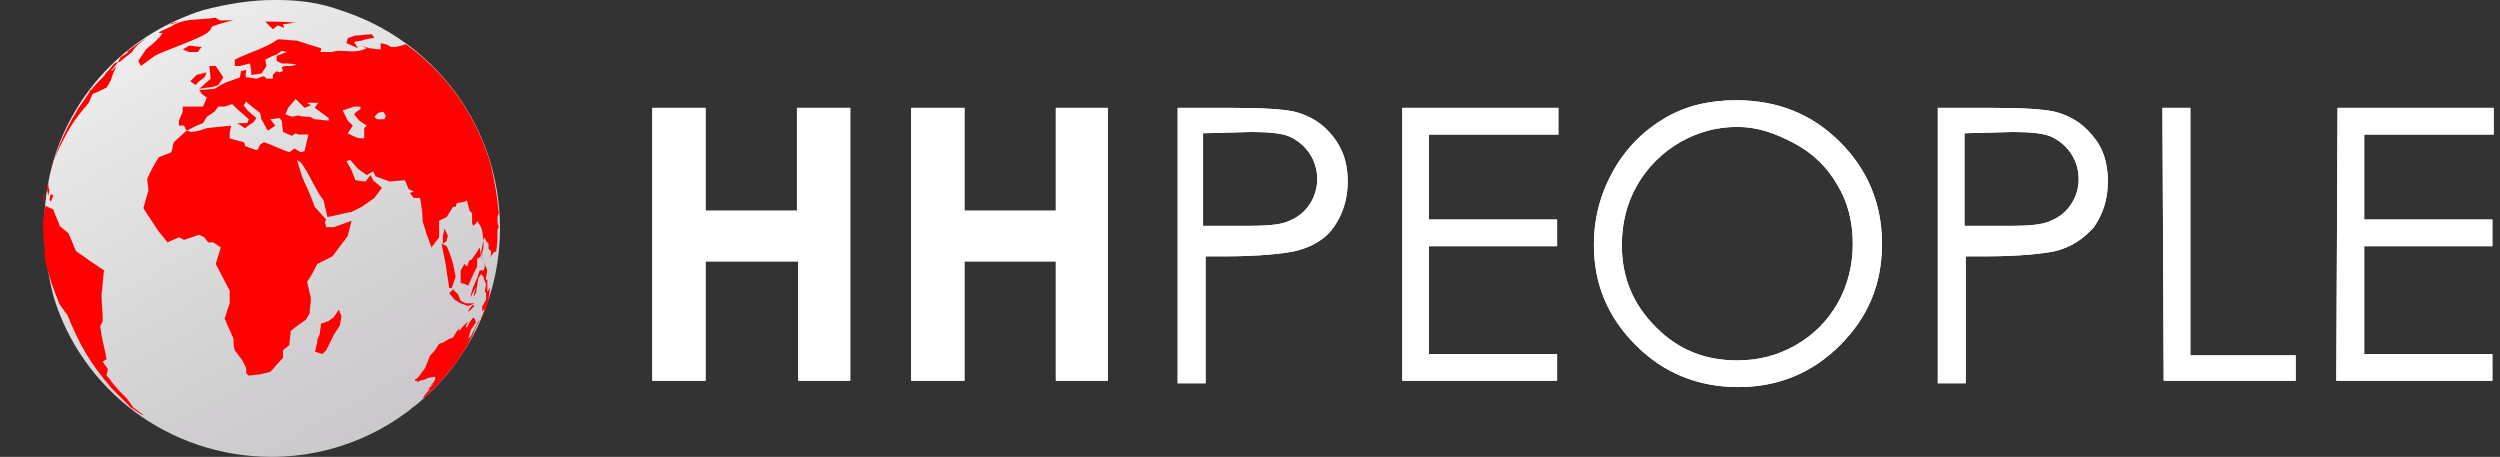 <?xml version="1.0" encoding="utf-8"?>
<!-- Generator: Adobe Illustrator 25.2.1, SVG Export Plug-In . SVG Version: 6.00 Build 0)  -->
<svg version="1.1" id="Layer_1" xmlns="http://www.w3.org/2000/svg" xmlns:xlink="http://www.w3.org/1999/xlink" x="0px" y="0px"
	 viewBox="0 0 197 36" style="enable-background:new 0 0 197 36;" xml:space="preserve">
<rect x="0" y="0" width="197" height="36" fill="#333333" stroke="none"/>
<style type="text/css">
	.st0{fill:#FFFFFF;}
	.st1{clip-path:url(#SVGID_2_);}
	.st2{clip-path:url(#SVGID_4_);fill:#FFFFFF;}
	.st3{clip-path:url(#SVGID_6_);}
	.st4{clip-path:url(#SVGID_8_);fill:#FFFFFF;}
	.st5{clip-path:url(#SVGID_10_);fill:#FFFFFF;}
	.st6{clip-path:url(#SVGID_12_);fill:#FFFFFF;}
	.st7{clip-path:url(#SVGID_14_);fill:#FFFFFF;}
	.st8{clip-path:url(#SVGID_16_);fill:#FFFFFF;}
	.st9{clip-path:url(#SVGID_18_);fill:#FFFFFF;}
	.st10{clip-path:url(#SVGID_20_);fill:#FFFFFF;}
	.st11{clip-path:url(#SVGID_22_);fill:#FFFFFF;}
	.st12{clip-path:url(#SVGID_24_);fill:#FFFFFF;}
	.st13{clip-path:url(#SVGID_26_);fill:#FFFFFF;}
	.st14{clip-path:url(#SVGID_28_);fill:#FFFFFF;}
	.st15{clip-path:url(#SVGID_30_);fill:#FFFFFF;}
	.st16{clip-path:url(#SVGID_32_);}
	.st17{clip-path:url(#SVGID_34_);fill:url(#SVGID_35_);}
	.st18{clip-path:url(#SVGID_37_);}
	.st19{clip-path:url(#SVGID_39_);fill:#BAB8BC;}
	.st20{clip-path:url(#SVGID_41_);fill:#FF0101;}
</style>
<desc>Created with Sketch.</desc>
<g id="Page-1">
	<g id="HHPEOPLE-LOGO-2" transform="translate(-3, 0)">
		<g id="HHPEOPLE-LOGO">
			<g id="HH-PEOPLE" transform="translate(54, 7)">
				<g id="HH">
					<g>
						<path id="path-1" class="st0" d="M0.4,1.5h4.2v8.1h7.2V1.5H16V23h-4.1v-9.4H4.6V23H0.4V1.5z M20.9,1.5H25v8.1h7.2V1.5h4.1V23
							h-4.1v-9.4H25V23h-4.2V1.5H20.9z"/>
					</g>
					<g>
						<path id="path-1_1_" class="st0" d="M0.4,1.5h4.2v8.1h7.2V1.5H16V23h-4.1v-9.4H4.6V23H0.4V1.5z M20.9,1.5H25v8.1h7.2V1.5h4.1
							V23h-4.1v-9.4H25V23h-4.2V1.5H20.9z"/>
					</g>
				</g>
				<g id="PEOPLE">
					<g>
						<path id="path-2" class="st0" d="M41.7,1.5H46c2.5,0,4.1,0.1,5,0.3c1.2,0.3,2.2,0.9,3,1.9s1.2,2.1,1.2,3.6
							c0,1.4-0.4,2.6-1.1,3.6s-1.8,1.6-3.1,1.9c-1,0.2-2.8,0.4-5.5,0.4H44v10h-2.2V1.5H41.7z M43.8,3.5v7.3h3.6
							c1.5,0,2.6-0.1,3.2-0.4c0.7-0.3,1.2-0.7,1.6-1.3c0.4-0.6,0.6-1.3,0.6-2s-0.2-1.4-0.6-2c-0.4-0.6-0.9-1-1.5-1.3
							S49,3.4,47.6,3.4L43.8,3.5L43.8,3.5z M59.5,1.5h12.3v2.1H61.6v6.7h10.1v2.1H61.6v8.5h10.1V23H59.5V1.5z M85.8,0.9
							c3.3,0,6,1.1,8.2,3.3s3.3,4.9,3.3,8c0,3.2-1.1,5.8-3.3,8c-2.2,2.2-4.9,3.3-8,3.3c-3.2,0-5.9-1.1-8.1-3.3s-3.3-4.8-3.3-7.9
							c0-2.1,0.5-4,1.5-5.8s2.4-3.2,4.1-4.2S83.8,0.9,85.8,0.9z M85.9,3c-1.6,0-3.1,0.4-4.5,1.2s-2.6,2-3.4,3.4s-1.2,3-1.2,4.7
							c0,2.6,0.9,4.7,2.7,6.5s3.9,2.6,6.4,2.6c1.7,0,3.2-0.4,4.6-1.2s2.5-1.9,3.3-3.3s1.2-3,1.2-4.7s-0.4-3.3-1.2-4.6
							c-0.8-1.4-1.9-2.5-3.4-3.3S87.5,3,85.9,3z M101.6,1.5h4.3c2.5,0,4.1,0.1,5,0.3c1.2,0.3,2.2,0.9,3,1.9c0.8,0.9,1.2,2.1,1.2,3.6
							c0,1.4-0.4,2.6-1.1,3.6c-0.8,0.9-1.8,1.6-3.1,1.9c-1,0.2-2.8,0.4-5.5,0.4h-1.5v10h-2.2V1.5H101.6z M103.8,3.5v7.3h3.6
							c1.5,0,2.6-0.1,3.2-0.4c0.7-0.3,1.2-0.7,1.6-1.3s0.6-1.3,0.6-2s-0.2-1.4-0.6-2s-0.9-1-1.5-1.3s-1.7-0.4-3.1-0.4L103.8,3.5
							L103.8,3.5z M119.4,1.5h2.2V21h8.3v2h-10.4L119.4,1.5L119.4,1.5z M133.2,1.5h12.3v2.1h-10.2v6.7h10.1v2.1h-10.1v8.5h10.1V23
							h-12.3L133.2,1.5L133.2,1.5z"/>
					</g>
					<g>
						<path id="path-2_1_" class="st0" d="M41.7,1.5H46c2.5,0,4.1,0.1,5,0.3c1.2,0.3,2.2,0.9,3,1.9s1.2,2.1,1.2,3.6
							c0,1.4-0.4,2.6-1.1,3.6s-1.8,1.6-3.1,1.9c-1,0.2-2.8,0.4-5.5,0.4H44v10h-2.2V1.5H41.7z M43.8,3.5v7.3h3.6
							c1.5,0,2.6-0.1,3.2-0.4c0.7-0.3,1.2-0.7,1.6-1.3c0.4-0.6,0.6-1.3,0.6-2s-0.2-1.4-0.6-2c-0.4-0.6-0.9-1-1.5-1.3
							S49,3.4,47.6,3.4L43.8,3.5L43.8,3.5z M59.5,1.5h12.3v2.1H61.6v6.7h10.1v2.1H61.6v8.5h10.1V23H59.5V1.5z M85.8,0.9
							c3.3,0,6,1.1,8.2,3.3s3.3,4.9,3.3,8c0,3.2-1.1,5.8-3.3,8c-2.2,2.2-4.9,3.3-8,3.3c-3.2,0-5.9-1.1-8.1-3.3s-3.3-4.8-3.3-7.9
							c0-2.1,0.5-4,1.5-5.8s2.4-3.2,4.1-4.2S83.8,0.9,85.8,0.9z M85.9,3c-1.6,0-3.1,0.4-4.5,1.2s-2.6,2-3.4,3.4s-1.2,3-1.2,4.7
							c0,2.6,0.9,4.7,2.7,6.5s3.9,2.6,6.4,2.6c1.7,0,3.2-0.4,4.6-1.2s2.5-1.9,3.3-3.3s1.2-3,1.2-4.7s-0.4-3.3-1.2-4.6
							c-0.8-1.4-1.9-2.5-3.4-3.3S87.5,3,85.9,3z M101.6,1.5h4.3c2.5,0,4.1,0.1,5,0.3c1.2,0.3,2.2,0.9,3,1.9c0.8,0.9,1.2,2.1,1.2,3.6
							c0,1.4-0.4,2.6-1.1,3.6c-0.8,0.9-1.8,1.6-3.1,1.9c-1,0.2-2.8,0.4-5.5,0.4h-1.5v10h-2.2V1.5H101.6z M103.8,3.5v7.3h3.6
							c1.5,0,2.6-0.1,3.2-0.4c0.7-0.3,1.2-0.7,1.6-1.3s0.6-1.3,0.6-2s-0.2-1.4-0.6-2s-0.9-1-1.5-1.3s-1.7-0.4-3.1-0.4L103.8,3.5
							L103.8,3.5z M119.4,1.5h2.2V21h8.3v2h-10.4L119.4,1.5L119.4,1.5z M133.2,1.5h12.3v2.1h-10.2v6.7h10.1v2.1h-10.1v8.5h10.1V23
							h-12.3L133.2,1.5L133.2,1.5z"/>
					</g>
				</g>
			</g>
		</g>
	</g>
</g>
<g>
	<g>
		<defs>
			<rect id="SVGID_1_" x="3.4" y="0" width="38.8" height="36"/>
		</defs>
		<clipPath id="SVGID_2_">
			<use xlink:href="#SVGID_1_"  style="overflow:visible;"/>
		</clipPath>
		<g id="Artwork_8_1_" class="st1">
			<g>
				<g>
					<defs>
						<rect id="SVGID_3_" x="3.4" y="0" width="209.2" height="36"/>
					</defs>
					<clipPath id="SVGID_4_">
						<use xlink:href="#SVGID_3_"  style="overflow:visible;"/>
					</clipPath>
					<polygon class="st2" points="65.5,27.4 65.5,19.5 55.6,19.5 55.6,27.4 53.5,27.4 53.5,10.2 55.6,10.2 55.6,17.7 65.5,17.7 
						65.5,10.2 67.6,10.2 67.6,27.4 					"/>
				</g>
				<g>
					<defs>
						<rect id="SVGID_5_" x="3.4" y="0" width="209.2" height="36"/>
					</defs>
					<clipPath id="SVGID_6_">
						<use xlink:href="#SVGID_5_"  style="overflow:visible;"/>
					</clipPath>
					<g class="st3">
						<g>
							<defs>
								<rect id="SVGID_7_" x="3.4" y="0" width="209.2" height="36"/>
							</defs>
							<clipPath id="SVGID_8_">
								<use xlink:href="#SVGID_7_"  style="overflow:visible;"/>
							</clipPath>
							<path class="st4" d="M76.7,27.5c-5.6,0-6.9-3.4-6.9-7.1c0-3.5,1.4-6.9,6.8-6.9c4.8,0,6.2,3,6.2,6.8c0,0.4,0,0.6,0,1H71.9
								c0.1,2.7,1.4,4.6,4.7,4.6c2.9,0,3.9-1.4,4.2-2.9h2.1C82.6,25.4,81.1,27.5,76.7,27.5 M76.5,15.1c-3.5,0-4.5,2.2-4.6,4.6h8.8
								C80.8,17.1,79.6,15.1,76.5,15.1"/>
						</g>
						<g>
							<defs>
								<rect id="SVGID_9_" x="3.4" y="0" width="209.2" height="36"/>
							</defs>
							<clipPath id="SVGID_10_">
								<use xlink:href="#SVGID_9_"  style="overflow:visible;"/>
							</clipPath>
							<path class="st5" d="M84.7,13.6h2v13.7h-2V13.6z M86.7,12.2h-2v-2h2V12.2z"/>
						</g>
						<g>
							<defs>
								<rect id="SVGID_11_" x="3.4" y="0" width="209.2" height="36"/>
							</defs>
							<clipPath id="SVGID_12_">
								<use xlink:href="#SVGID_11_"  style="overflow:visible;"/>
							</clipPath>
							<path class="st6" d="M91.3,19.8v7.5h-2V13.6h1.5V16c0.5-1.4,2-2.6,5.2-2.6v1.8C92.1,15.1,91.3,16.9,91.3,19.8"/>
						</g>
						<g>
							<defs>
								<rect id="SVGID_13_" x="3.4" y="0" width="209.2" height="36"/>
							</defs>
							<clipPath id="SVGID_14_">
								<use xlink:href="#SVGID_13_"  style="overflow:visible;"/>
							</clipPath>
							<path class="st7" d="M103.1,27.5c-4.5,0-6.6-1.8-6.5-5.3h2c0,2.3,1.3,3.6,4.5,3.6c2.9,0,3.9-1.1,3.9-2.2
								c0.1-3.6-10-1.4-10.1-6.3c-0.1-2.3,1.7-4,5.8-4c4.3,0,5.9,2.1,5.9,5.1h-1.9c-0.1-2.1-1.1-3.5-4.1-3.5c-2.9,0-3.8,1-3.8,2.2
								c0.1,3.1,10.1,1.3,10.1,6.3C109,25.6,107.3,27.5,103.1,27.5"/>
						</g>
						<g>
							<defs>
								<rect id="SVGID_15_" x="3.4" y="0" width="209.2" height="36"/>
							</defs>
							<clipPath id="SVGID_16_">
								<use xlink:href="#SVGID_15_"  style="overflow:visible;"/>
							</clipPath>
							<polygon class="st8" points="129.1,27.4 129.1,19.5 119.2,19.5 119.2,27.4 117.1,27.4 117.1,10.2 119.2,10.2 119.2,17.7 
								129.1,17.7 129.1,10.2 131.2,10.2 131.2,27.4 							"/>
						</g>
						<g>
							<defs>
								<rect id="SVGID_17_" x="3.4" y="0" width="209.2" height="36"/>
							</defs>
							<clipPath id="SVGID_18_">
								<use xlink:href="#SVGID_17_"  style="overflow:visible;"/>
							</clipPath>
							<path class="st9" d="M139.9,27.5c-5.2,0-6.5-3.4-6.5-7s1.4-7,6.6-7c5.2,0,6.6,3.4,6.6,7C146.5,24.1,145.1,27.5,139.9,27.5
								 M139.9,15.2c-3.6,0-4.5,2.4-4.5,5.3s0.9,5.4,4.5,5.4s4.6-2.4,4.6-5.4C144.5,17.6,143.6,15.2,139.9,15.2"/>
						</g>
						<g>
							<defs>
								<rect id="SVGID_19_" x="3.4" y="0" width="209.2" height="36"/>
							</defs>
							<clipPath id="SVGID_20_">
								<use xlink:href="#SVGID_19_"  style="overflow:visible;"/>
							</clipPath>
							<rect x="148.4" y="8.4" class="st10" width="2" height="18.9"/>
						</g>
						<g>
							<defs>
								<rect id="SVGID_21_" x="3.4" y="0" width="209.2" height="36"/>
							</defs>
							<clipPath id="SVGID_22_">
								<use xlink:href="#SVGID_21_"  style="overflow:visible;"/>
							</clipPath>
							<path class="st11" d="M163.7,27.4v-2.6c-0.5,1.4-2.1,2.7-5.5,2.7c-4.7,0-6-3.2-6-7s1.2-7,5.9-7c3.1,0,4.5,1.1,5.1,2.5V8.4h2
								v18.9h-1.5V27.4z M158.8,15.2c-3.7,0-4.5,2.1-4.5,5.3s0.8,5.4,4.4,5.4c3.8,0,4.6-2.1,4.6-5.4
								C163.3,17.4,162.6,15.2,158.8,15.2"/>
						</g>
						<g>
							<defs>
								<rect id="SVGID_23_" x="3.4" y="0" width="209.2" height="36"/>
							</defs>
							<clipPath id="SVGID_24_">
								<use xlink:href="#SVGID_23_"  style="overflow:visible;"/>
							</clipPath>
							<path class="st12" d="M167.8,13.6h2v13.7h-2V13.6z M169.8,12.2h-2v-2h2V12.2z"/>
						</g>
						<g>
							<defs>
								<rect id="SVGID_25_" x="3.4" y="0" width="209.2" height="36"/>
							</defs>
							<clipPath id="SVGID_26_">
								<use xlink:href="#SVGID_25_"  style="overflow:visible;"/>
							</clipPath>
							<path class="st13" d="M182.7,27.4v-7.5c0-2.9-0.6-4.7-4.1-4.7s-4.3,1.7-4.3,4.7v7.5h-2V13.6h1.5v2.5c0.5-1.4,2-2.7,5.3-2.7
								c4.7,0,5.5,2.6,5.5,6.6v7.3h-1.9V27.4z"/>
						</g>
						<g>
							<defs>
								<rect id="SVGID_27_" x="3.4" y="0" width="209.2" height="36"/>
							</defs>
							<clipPath id="SVGID_28_">
								<use xlink:href="#SVGID_27_"  style="overflow:visible;"/>
							</clipPath>
							<path class="st14" d="M193,33.1c-5.4,0-6.8-2-6.8-5.1h2c0,2.1,0.9,3.5,4.8,3.5c3.7,0,4.5-1.2,4.5-2.3
								c0-3.3-11.1-1.4-11.1-5.1c0-1,0.8-1.6,2.2-1.9c-1.5-0.8-1.9-2.3-1.9-3.7c0-2.8,1.2-4.9,6.4-4.9h6V15h-2.3
								c1.3,0.5,2,1.7,2,3.5c0,2.9-1.1,5-6.1,5c-1.2,0-2.1-0.1-2.8-0.3c-1.3,0.1-1.5,0.5-1.5,0.9c0,2.1,11.2,0.3,11.2,5.1
								C199.6,31.1,198.1,33.1,193,33.1 M192.7,15.3c-3.2,0-4,1.3-4,3.2c0,2,0.7,3.5,4,3.5c3.2,0,4-1.4,4-3.5
								C196.7,16.6,196.1,15.3,192.7,15.3"/>
						</g>
						<g>
							<defs>
								<rect id="SVGID_29_" x="3.4" y="0" width="209.2" height="36"/>
							</defs>
							<clipPath id="SVGID_30_">
								<use xlink:href="#SVGID_29_"  style="overflow:visible;"/>
							</clipPath>
							<path class="st15" d="M206.8,27.5c-4.5,0-6.6-1.8-6.5-5.3h2c0,2.3,1.3,3.6,4.5,3.6c2.9,0,3.9-1.1,3.9-2.2
								c0.1-3.6-10-1.4-10.1-6.3c-0.1-2.3,1.7-4,5.8-4c4.3,0,5.9,2.1,5.9,5.1h-1.9c-0.1-2.1-1.1-3.5-4.1-3.5c-2.9,0-3.8,1-3.8,2.2
								c0.1,3.1,10.1,1.3,10.1,6.3C212.6,25.6,211,27.5,206.8,27.5"/>
						</g>
					</g>
				</g>
				<g>
					<defs>
						<rect id="SVGID_31_" x="3.4" y="0" width="209.2" height="36"/>
					</defs>
					<clipPath id="SVGID_32_">
						<use xlink:href="#SVGID_31_"  style="overflow:visible;"/>
					</clipPath>
					<g class="st16">
						<g>
							<defs>
								<path id="SVGID_33_" d="M21.6,0c-1.8,0-3.7,0.3-5.6,0.8C10.3,2.6,5.9,7,4.2,12.7l0,0c-1,3.5-0.9,7,0,10.6
									C6.4,30.7,13.3,36,21.4,36c9.9,0,18-8.1,18-18c0-8.1-5.3-14.9-12.6-17.2c-1.6-0.6-3.3-0.8-5-0.8C21.8,0,21.6,0,21.6,0z"/>
							</defs>
							<clipPath id="SVGID_34_">
								<use xlink:href="#SVGID_33_"  style="overflow:visible;"/>
							</clipPath>
							
								<linearGradient id="SVGID_35_" gradientUnits="userSpaceOnUse" x1="-195.024" y1="403.25" x2="-194.547" y2="403.25" gradientTransform="matrix(60.235 108.891 -108.891 60.235 55662.609 -3064.396)">
								<stop  offset="0" style="stop-color:#FFFFFF"/>
								<stop  offset="0.249" style="stop-color:#EDEDED"/>
								<stop  offset="0.729" style="stop-color:#D0CED0"/>
								<stop  offset="1" style="stop-color:#C5C3C5"/>
							</linearGradient>
							<polygon class="st17" points="30.9,-15.3 54.6,27.6 11.6,51.3 -12.1,8.4 							"/>
						</g>
					</g>
				</g>
				<g>
					<defs>
						<rect id="SVGID_36_" x="3.4" y="0" width="209.2" height="36"/>
					</defs>
					<clipPath id="SVGID_37_">
						<use xlink:href="#SVGID_36_"  style="overflow:visible;"/>
					</clipPath>
					<g class="st18">
						<g>
							<defs>
								<rect id="SVGID_38_" x="3.4" y="0" width="209.2" height="36"/>
							</defs>
							<clipPath id="SVGID_39_">
								<use xlink:href="#SVGID_38_"  style="overflow:visible;"/>
							</clipPath>
							<path class="st19" d="M7,7.4L7,7.4C6.9,7.5,6.9,7.5,7,7.4L7,7.4L7,7.4 M6.6,8L6.6,8C6.5,8.1,6.6,8.1,6.6,8
								C6.6,8.1,6.6,8.1,6.6,8L6.6,8z M7,7.4L7,7.4C6.9,7.5,6.9,7.5,7,7.4L7,7.4L7,7.4 M6.6,8L6.6,8C6.5,8.1,6.6,8.1,6.6,8
								C6.6,8.1,6.6,8.1,6.6,8L6.6,8z M7,7.4L7,7.4C6.9,7.5,6.9,7.5,7,7.4L7,7.4L7,7.4 M6.6,8L6.6,8C6.5,8.1,6.6,8.1,6.6,8
								C6.6,8.1,6.6,8.1,6.6,8L6.6,8z M7,7.4L7,7.4C6.9,7.5,6.9,7.5,7,7.4L7,7.4L7,7.4 M6.5,8.1C6.5,8.1,6.6,8.1,6.5,8.1
								C6.6,8.1,6.6,8.1,6.5,8.1L6.5,8.1C6.6,8,6.6,8,6.5,8.1 M6.6,8L6.6,8C6.5,8.1,6.6,8.1,6.6,8C6.6,8.1,6.6,8.1,6.6,8L6.6,8z
								 M7,7.4L7,7.4C6.9,7.5,6.9,7.5,7,7.4L7,7.4L7,7.4 M6.6,8L6.6,8C6.5,8.1,6.6,8.1,6.6,8C6.6,8.1,6.6,8.1,6.6,8L6.6,8z M7,7.4
								L7,7.4C6.9,7.5,6.9,7.5,7,7.4L7,7.4L7,7.4 M6.6,8L6.6,8C6.5,8.1,6.6,8.1,6.6,8C6.6,8.1,6.6,8.1,6.6,8L6.6,8z M7,7.4L7,7.4
								C6.9,7.5,6.9,7.5,7,7.4L7,7.4L7,7.4 M6.6,8L6.6,8C6.5,8.1,6.6,8.1,6.6,8C6.6,8.1,6.6,8.1,6.6,8L6.6,8z M7,7.4L7,7.4
								C6.9,7.5,6.9,7.5,7,7.4L7,7.4L7,7.4 M7,7.4L7,7.4C6.9,7.5,6.9,7.5,7,7.4L7,7.4L7,7.4 M6.6,8L6.6,8C6.5,8.1,6.6,8.1,6.6,8
								C6.6,8.1,6.6,8.1,6.6,8L6.6,8z"/>
						</g>
						<g>
							<defs>
								<rect id="SVGID_40_" x="3.4" y="0" width="209.2" height="36"/>
							</defs>
							<clipPath id="SVGID_41_">
								<use xlink:href="#SVGID_40_"  style="overflow:visible;"/>
							</clipPath>
							<path class="st20" d="M10,31.4c-0.2-0.2-0.4-0.4-0.6-0.6l-0.6-0.7c-0.1-0.2-0.3-0.4-0.4-0.5c0-0.2,0.1-0.4,0.1-0.5
								c-0.1-0.2-0.3-0.4-0.4-0.6l0.3-0.2C8.3,27.7,8.1,27,8,26.4l-0.1-0.7l0.2-0.4c0-0.6-0.1-1.5-0.1-2.1c0.1-0.6,0.1-1.3,0.2-1.9
								c-1.1-0.7-1.3-0.9-2.2-1.5c-0.2-0.4-0.4-1-0.6-1.4c-0.2-0.2-0.5-0.4-0.7-0.6c-0.1-0.4-0.4-0.9-0.5-1.3
								c-0.2-0.1-0.5-0.2-0.6-0.3c-0.1,0.3-0.1,0.8-0.2,1.2l-0.1-0.2c0-0.3,0-0.6,0.1-0.9c0-0.4,0.1-0.7,0.1-1.1l-0.1,0.2l-0.1,0.9
								v0.6v0.9c0,0,0-0.1,0.1-0.1c0,0.6,0,1.1,0.1,1.7c0,0.4,0,0.9,0.1,1.3C4,22.2,4.1,22.5,4.7,24c0.2,0.2,0.4,0.6,0.6,0.8
								c1,2.4,1.7,3.7,3.5,5.8c0.5,0.5,1,1,1.5,1.5l0.9,0.6h0.1l-0.8-0.6L10,31.4z M12.2,3.3c-0.2,0.2-0.5,0.4-0.7,0.6
								c-0.2,0.3-0.4,0.6-0.6,0.9l0.2,0.4l1.1-0.8l0.4-0.2c3.8-1.5,3.8-1.5,4.1-2.1l0,0c0.5-0.2,1.2-0.4,1.7-0.5c-0.3,0-0.7,0-1.1,0
								c-0.1-0.1-0.2-0.1-0.3-0.2c-0.7,0.1-1.4,0.1-2.2,0.2c-0.6,0.1-0.7,0.2-1,0.3c-0.3,0.2-0.8,0.4-1.2,0.6l-0.1,0.1
								c0.1,0,0.2,0,0.3,0l-0.2,0.3L12.2,3.3z M3.8,15.4L3.9,15c-0.1-0.2-0.1-0.5-0.1-0.7l-0.1,0.5v0.1L3.8,15.4z M4,15.9l0.2-0.5
								L4,15.3l-0.1,0.4L4,15.9z M15.9,3.7c-0.3,0-0.7-0.1-1-0.1l-0.5,0.3l0.5,0.2c0.2,0,0.5,0,0.7,0C15.7,3.9,15.8,3.8,15.9,3.7
								 M17.6,6.1c-0.2-0.3-0.4-0.6-0.6-0.9c-0.2,0-0.4,0-0.5,0l0.1,1L15.7,7c0.5-0.1,1.1-0.1,1.5-0.3L17.6,6.1z M15.7,6.4l0.4-0.3
								c0.1-0.1,0.1-0.3,0.2-0.4l-0.8,0.2L15,6.4l0.4,0.3L15.7,6.4z M26.3,25c-0.3,0.2-0.4,0.3-0.4,0.3l0,0c-0.1,0-0.2,0.1-0.6,0.2
								c0,0.3-0.1,0.5-0.1,0.8L25,26.8c0,0.2,0,0.3-0.1,0.5c0,0.1,0,0.3-0.1,0.4l0.6,0.2l0.3-0.3l0.6-1.2l0.5-0.8
								c0-0.2,0.1-0.4,0.1-0.7l-0.2-0.5L26.3,25z M39.3,17.9l-0.1-0.4v-0.4l0.1-0.3l0,0c-0.1-1.2-0.3-2.4-0.6-3.7
								c-1.1-4-3.6-7.4-6.7-9.6c0,0,0,0-0.1,0l-0.3,0.1l-0.4,0.1h-0.4c-0.3-0.2-0.3-0.2-0.8-0.3c0,0.2,0,0.4,0,0.5l-0.9-0.1
								l-0.6-0.2l0.4,0.2C28.1,4.2,27.4,4,26.6,4l-0.5,0.1h-0.9L25.3,4c0,0,0-0.1,0-0.2c-1-0.3-1-0.3-1.9-0.6c-0.4,0-1-0.1-1.5-0.1
								c-1,0.7-2.2,1-3.4,1.6v0.5c0.1,0,0.3,0,0.4,0L19.7,5l0.1,0.6v0.3l0.8-0.1L21,5.2l-0.1-0.5l0.6-0.3l0.3-0.1L22.2,4l0.4,0.1
								l-0.8,0.3v0.4L22.2,5c0.4,0,0.8,0,1.2,0.1l-0.5,0.1c-0.2,0-0.3,0-0.5,0l-0.2,0.1l0.1,0.3L22,5.7l-0.2-0.1l-0.3,0.3v0.3
								l-0.5,0L20.8,6l-0.6,0.2c-0.6-0.1-0.6-0.1-0.8-0.1c-0.1-0.2,0-0.4,0-0.6L19,5.6l-0.1,0.5l-1.1,0.4l-0.4,0.2L16.9,7l-1.2,0.1
								l0.2,0.3l0.4,0.3L16,8.4c-0.5,0-1.1,0-1.6,0v0.4l-0.3,0.7v0.4h0.4l0.2,0.4l0.6-0.3l0.2-0.1L16,9.7l0.3-0.5l0.6-0.4l0.3-0.4
								h0.5l0.6-0.2l0.3,0.3c0.3,0.3,0.7,0.6,1,0.9l-0.1,0.3h-0.8l0.6,0.4L20,9.6l0.2-0.3l-0.7-0.6l-0.3-0.4L19.4,8
								c0.3,0.3,0.7,0.6,1.1,0.9l0.1,0.5l0.5,0.9l0.6-0.4l-0.4-0.5L22,9.3l0.2,0.2l0.1,0.9l0.7,0.3l0.3-0.2l0.2,0.1h0.8L24,11.9
								L23.7,12l-0.5-0.3L22.8,12c-0.6-0.2-1.4-0.6-2-0.8l-0.3,0.2l-0.2,0.4h-0.2l-0.8-0.3c0-0.1,0-0.2-0.1-0.3
								c-0.3-0.1-0.5-0.1-1.1-0.3c0-0.1,0-0.1,0-0.2c0-0.1,0-0.2,0-0.2c0-0.2,0.1-0.4,0.1-0.6l-1,0.1l-0.9,0.1l-0.6,0.2l-0.6,0.1
								l-0.4-0.1l-1,0.9c-0.1,0.3-0.1,0.5-0.2,0.8l-1,0.4c-0.3,0.5-0.7,1.2-0.9,1.7l0.1,0.9l-0.4,1.4c0.3,0.5,0.8,1.2,1.1,1.7l0.8,1
								l0.9-0.4l0.4,0.2l1.2-0.4l0.4,0.2l0.3,0.4c0.1,0,0.3,0,0.4,0l0.6,0.4L17,20.8c0.3,0.6,0.8,1.5,1.1,2.1c0,0.2,0,0.3,0,0.5
								s0,0.3,0,0.5l-0.4,1.2c0.2,0.5,0.5,1.1,0.7,1.6c0,0.3,0,0.6,0.1,0.9l0.6,0.8l0.3,0.6c0,0.1,0,0.3,0,0.4l0.2,0.2l0.9-0.1
								l0.8-0.2c0.3-0.3,0.7-0.8,1-1.1c0-0.2,0-0.4,0-0.6l0.5-0.4c0-0.3,0.1-0.7,0.1-1.1c0.3-0.3,0.8-0.6,1.2-0.9l0.3-0.5
								c0-0.4,0.1-0.8,0.1-1.2l-0.3-1.3c0.3-0.4,0.6-1,0.8-1.4l1.2-0.6l0.6-0.8l0.6-0.8l0.3-1.2l-1.4,0.5c-0.2,0-0.4,0-0.6,0
								l-0.1-0.4l0.1-0.2l-0.9-1l-0.3-0.8c-0.2-0.5-0.5-1.1-0.7-1.6l-0.4-1.3l0.3,0.2c0.7,0.9,1.1,2.1,1.8,3l0.3,1.3
								c0.6-0.1,1.3-0.3,1.9-0.4l0.8-0.4l1-0.7l0.6-0.8l-0.7-0.6l-0.2-0.4l-0.4,0.5c-0.3,0-0.6-0.1-0.8-0.1l-0.3-0.8l-0.4-0.7
								l0.3-0.1l0.6,0.7l0.7,0.5l0.5-0.3l0.2,0.4l1.1,0.4l1.2-0.1l0.3,0.7l0.4,0.2l-0.3,0.1l0.3,0.4h0.5c0.1,0.5,0.2,1.2,0.2,1.8
								l0.3,1l0.4,1.1l0.3-0.4l0.3-0.4c0-0.2,0-0.4,0-0.6c0-0.1,0-0.2,0-0.3c0-0.1,0-0.3,0-0.4l0.6-0.3l0.5-0.8c0.1,0,0.1,0,0.2,0
								L36,16l0.6-0.1l0.2-0.1l0.2,0.8l0.2,0.2c0,0.3,0,0.6,0,0.8l0.1,0.2l0.2-0.2c0,0,0.1-0.1,0.1-0.2C38,18,38,18,38.1,19.1
								c0,0.3,0,0.5-0.1,0.8c0,0.1,0,0.2,0,0.4l0.2,0.6c0,0.1,0,0.2-0.1,0.4l0,0c-0.1,0-0.2,0-0.3,0l-0.2,0.6l-0.3,0.7
								c-0.1,0.2-0.1,0.4-0.2,0.6v0.2l0.4-0.8l-0.2,0.8l0.2-0.3l0.2-1.2l0.2-0.3c0.2,0.2,0.2,0.2,0.2,0.2s0,0,0-0.1l0,0v0.2l0.2,0.5
								l0,0l0,0L38.2,23c0,0,0.1,0,0.1,0.1v0.5L38.1,24L38,24.1v0.3v0.2l0,0c0-0.1,0.1-0.1,0.1-0.2h0.1l-0.3,0.7c0,0,0,0,0,0.1
								l0.4-0.9v-0.1l0.1-0.2v-0.1l0.1-0.2c0-0.3,0.1-0.7,0.1-1l-0.1,0.1c0,0.1,0,0.1-0.1,0.2v-0.4v-0.1l0,0l0,0l0,0v-0.2V22
								l-0.1,0.1v-0.2l0.1-0.6l-0.3-0.7L38,20.2l-0.1-0.3l0.2-1l0.1-0.2l0.1,0.3l0.2,0.2v0.4l0.2,0.2c0,0.2,0,0.3-0.1,0.5l0.3-0.4
								l0.2-0.1c0.1-0.6,0.1-1.1,0.1-1.7L39.3,17.9z M25.9,9.5c-0.4,0-0.8-0.1-1.1-0.1l-0.4-0.2c-0.3,0-0.6,0-0.9-0.1L23,9.2L22.5,9
								l0.2-0.5l0.6-0.7L23.5,8L24,8.5l0.5-0.2l-0.3-0.2h0.9L25,8.2l-0.2,0.3l1.1,0.8C25.9,9.4,25.9,9.4,25.9,9.5 M28.7,10.9
								c-0.2,0-0.5,0-0.7-0.1l-0.6-0.3l0.4-0.6l-0.4-0.4L27,8.7l0.9-0.3c0.2,0,0.3,0,0.5,0v0.2l-0.3,0.2L27.9,9l0.4,0.5l0.6,0.4
								l-0.2,0.2C28.7,10.4,28.7,10.6,28.7,10.9 M30.3,9.4c-0.1,0-0.1,0-0.2,0s-0.3,0-0.4,0l-0.2-0.2l0.3-0.3l0.4-0.1l0.2,0.3
								L30.3,9.4z M14.1,1.7c-0.2,0-0.4,0.1-0.5,0.1L13,2.1c0.2-0.1,0.3-0.2,0.5-0.2L14.1,1.7z M6.1,8.7L5.8,9.2l0,0L6,8.8
								C6,8.8,6,8.7,6.1,8.7 M6.2,8.4L6.2,8.4L6.1,8.7C6.1,8.6,6.1,8.6,6.2,8.4L6.2,8.4z M9.3,4.9h0.1l1-0.8
								c0.1-0.2,0.3-0.4,0.4-0.5C11,3.4,11.3,3.2,11.5,3l0,0l-1,0.7L10.1,4L10,4.1c0,0,0,0,0.1,0C9.9,4.3,9.6,4.4,9.4,4.6
								c0,0,0,0,0.1,0L9.4,4.7L9.3,4.9z M4.7,11.6c0.7-1.4,1-2,2.3-3.5l0.3-0.7C7.6,7.3,8,7.1,8.4,6.9l0.3-0.5
								C8.8,6.1,9,5.5,9.2,5.2L9.1,5.3L8.8,5.6V5.5C9,5.3,9,5.3,9.3,4.9C9.1,4.9,9.1,5,9,5L8.6,5.5L8.3,5.8c0,0.1-0.1,0.2-0.7,0.8
								C7.4,6.8,7.3,7,7.1,7.2C6.8,7.6,6.5,8.1,6.2,8.5L5.9,9L6,8.8l0,0c-0.9,1.6-0.9,1.7-1.3,2.6c-0.2,0.5-0.4,1.1-0.6,1.5
								l-0.2,0.9c0.1-0.4,0.2-0.7,0.3-1.1L4.7,11.6z M7.3,6.9C7.2,7.1,7.1,7.2,7,7.3c0-0.1,0.1-0.1,0.1-0.2C7.2,7.1,7.2,7,7.3,6.9
								 M36.9,22.5l0.4-0.9l0.3-0.6v-0.6l0.3-0.2l-0.1-0.7c-0.2,0.3-0.4,0.7-0.7,1H37L36.8,21l-0.2-0.2l-0.3,0.5v1
								c0.1,0,0.3,0.1,0.4,0.1C36.8,22.5,36.9,22.5,36.9,22.5 M35.1,20.7c0.1,0.6,0.2,1.4,0.3,2c0.1,0,0.1,0,0.2,0
								c0.1-0.3,0.2-0.6,0.3-0.9l-0.2-1c-0.1-0.4-0.3-1-0.5-1.4l-0.4-0.2C34.9,19.7,35,20.3,35.1,20.7 M36.1,23.2l-0.4-0.4l-0.3,0.3
								l0.4,0.5l0.5,0.3c0.2,0.1,0.4,0.1,0.5,0.2c0.2,0,0.4-0.1,0.6-0.2c-0.2,0-0.5,0-0.7,0l-0.4-0.2L36.1,23.2z M36.9,24.6l0.5-0.5
								c0,0-0.1,0-0.1-0.1L37,24.3L36.9,24.6z M37.1,26.5l-0.2,0.2l0.2-0.7l0.4-0.6c0-0.1-0.1-0.3-0.2-0.4L37,25.4l-0.2,0.4
								c0,0-0.1,0-0.1-0.1l0.2-0.4l-0.2,0.2l-0.3,0.3l-0.2,0.3v-0.2L36,26.1l-0.3,0.5l-0.3,0.1L34.9,27l-0.3,0.1l-0.4,0.6L33.9,28
								l-0.4,1l-0.6,0.8l-0.2,0.1V30c0.1,0,0.2,0,0.2,0.1l0.2-0.1l0.4-0.1l0.2-0.1l0.4-0.1h0.2c0,0.3,0,0.3-0.6,0.9
								c0.1-0.1,0.3-0.3,0.5-0.4l-0.3,0.3l-0.2,0.2l0.2-0.1l-0.4,0.5l-0.2,0.3l0,0l0,0l0.2-0.1l0.7-0.7l0.4-0.4l0.6-0.7l0.8-1
								l0.4-0.6l0.5-0.8l0.4-0.8l0.1-0.3l0.4-0.8l-0.1,0.1L37.1,26.5z M32.9,31.8C32.8,31.8,32.8,31.8,32.9,31.8l-0.6,0.5l0,0
								l0.2-0.2C32.7,32,32.8,31.9,32.9,31.8L32.8,32L32.9,31.8z M35.3,18.6L35,18c0,0.3-0.1,0.5-0.1,0.7v0.5l0.3-0.2
								C35.2,18.9,35.2,18.8,35.3,18.6 M21.9,2l0.5,0.2l-0.1-0.3c0.3,0,0.7-0.1,1-0.1c-0.8-0.1-1.6-0.1-2.4-0.1
								c0.2,0.2,0.4,0.4,0.6,0.6L21.9,2z M27.9,3.3l0.6-0.1c0.3-0.1,0.7-0.2,1-0.2c-0.1-0.1-0.1-0.2-0.2-0.3c-0.4,0-0.9,0.1-1.3,0.1
								L27.4,3l-0.1,0.4l0.9,0.4L27.9,3.3z"/>
						</g>
					</g>
				</g>
			</g>
		</g>
	</g>
</g>
</svg>

